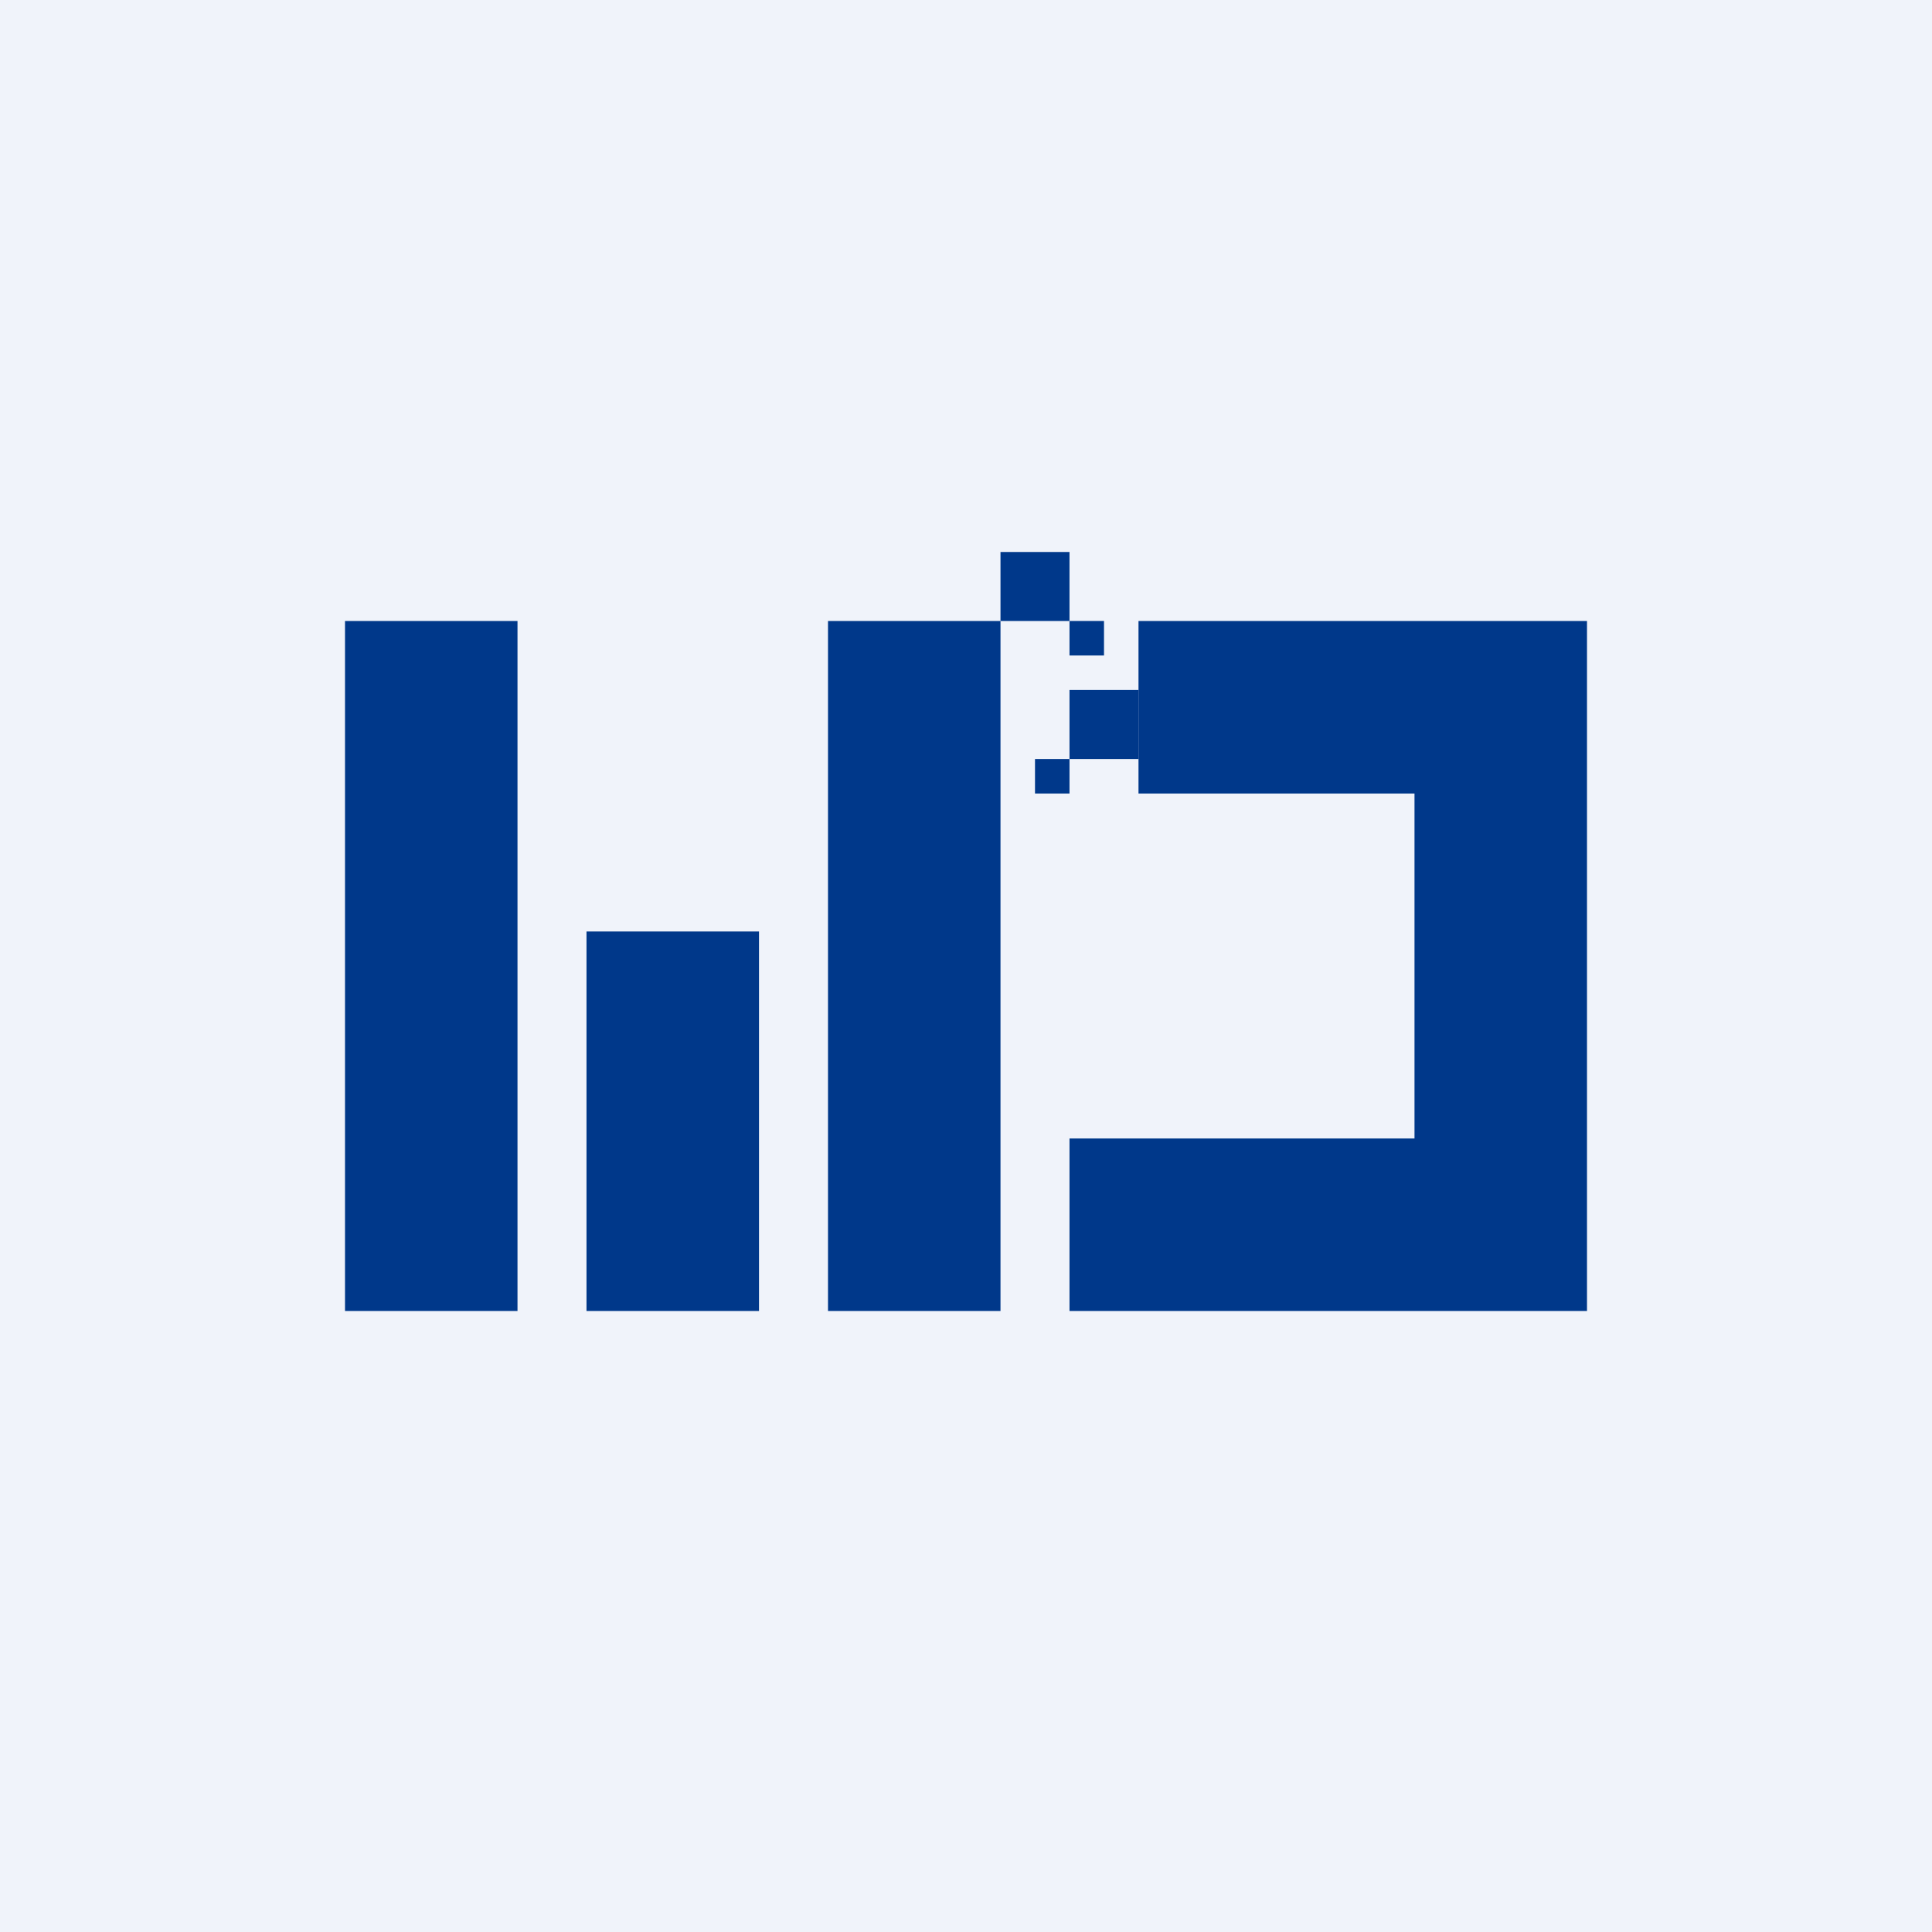 <svg width="56" height="56" viewBox="0 0 56 56" xmlns="http://www.w3.org/2000/svg"><path fill="#F0F3FA" d="M0 0h56v56H0z"/><path fill="#00388A" d="M10 18h5v20h-5zM24 18h5v20h-5zM41 18h-8v5h8v10H31v5h15V18h-5ZM17 27h5v11h-5zM29 16h2v2h-2z"/><path fill="#00388A" d="M31 20h2v2h-2zM31 18h1v1h-1zM30 22h1v1h-1z"/></svg>